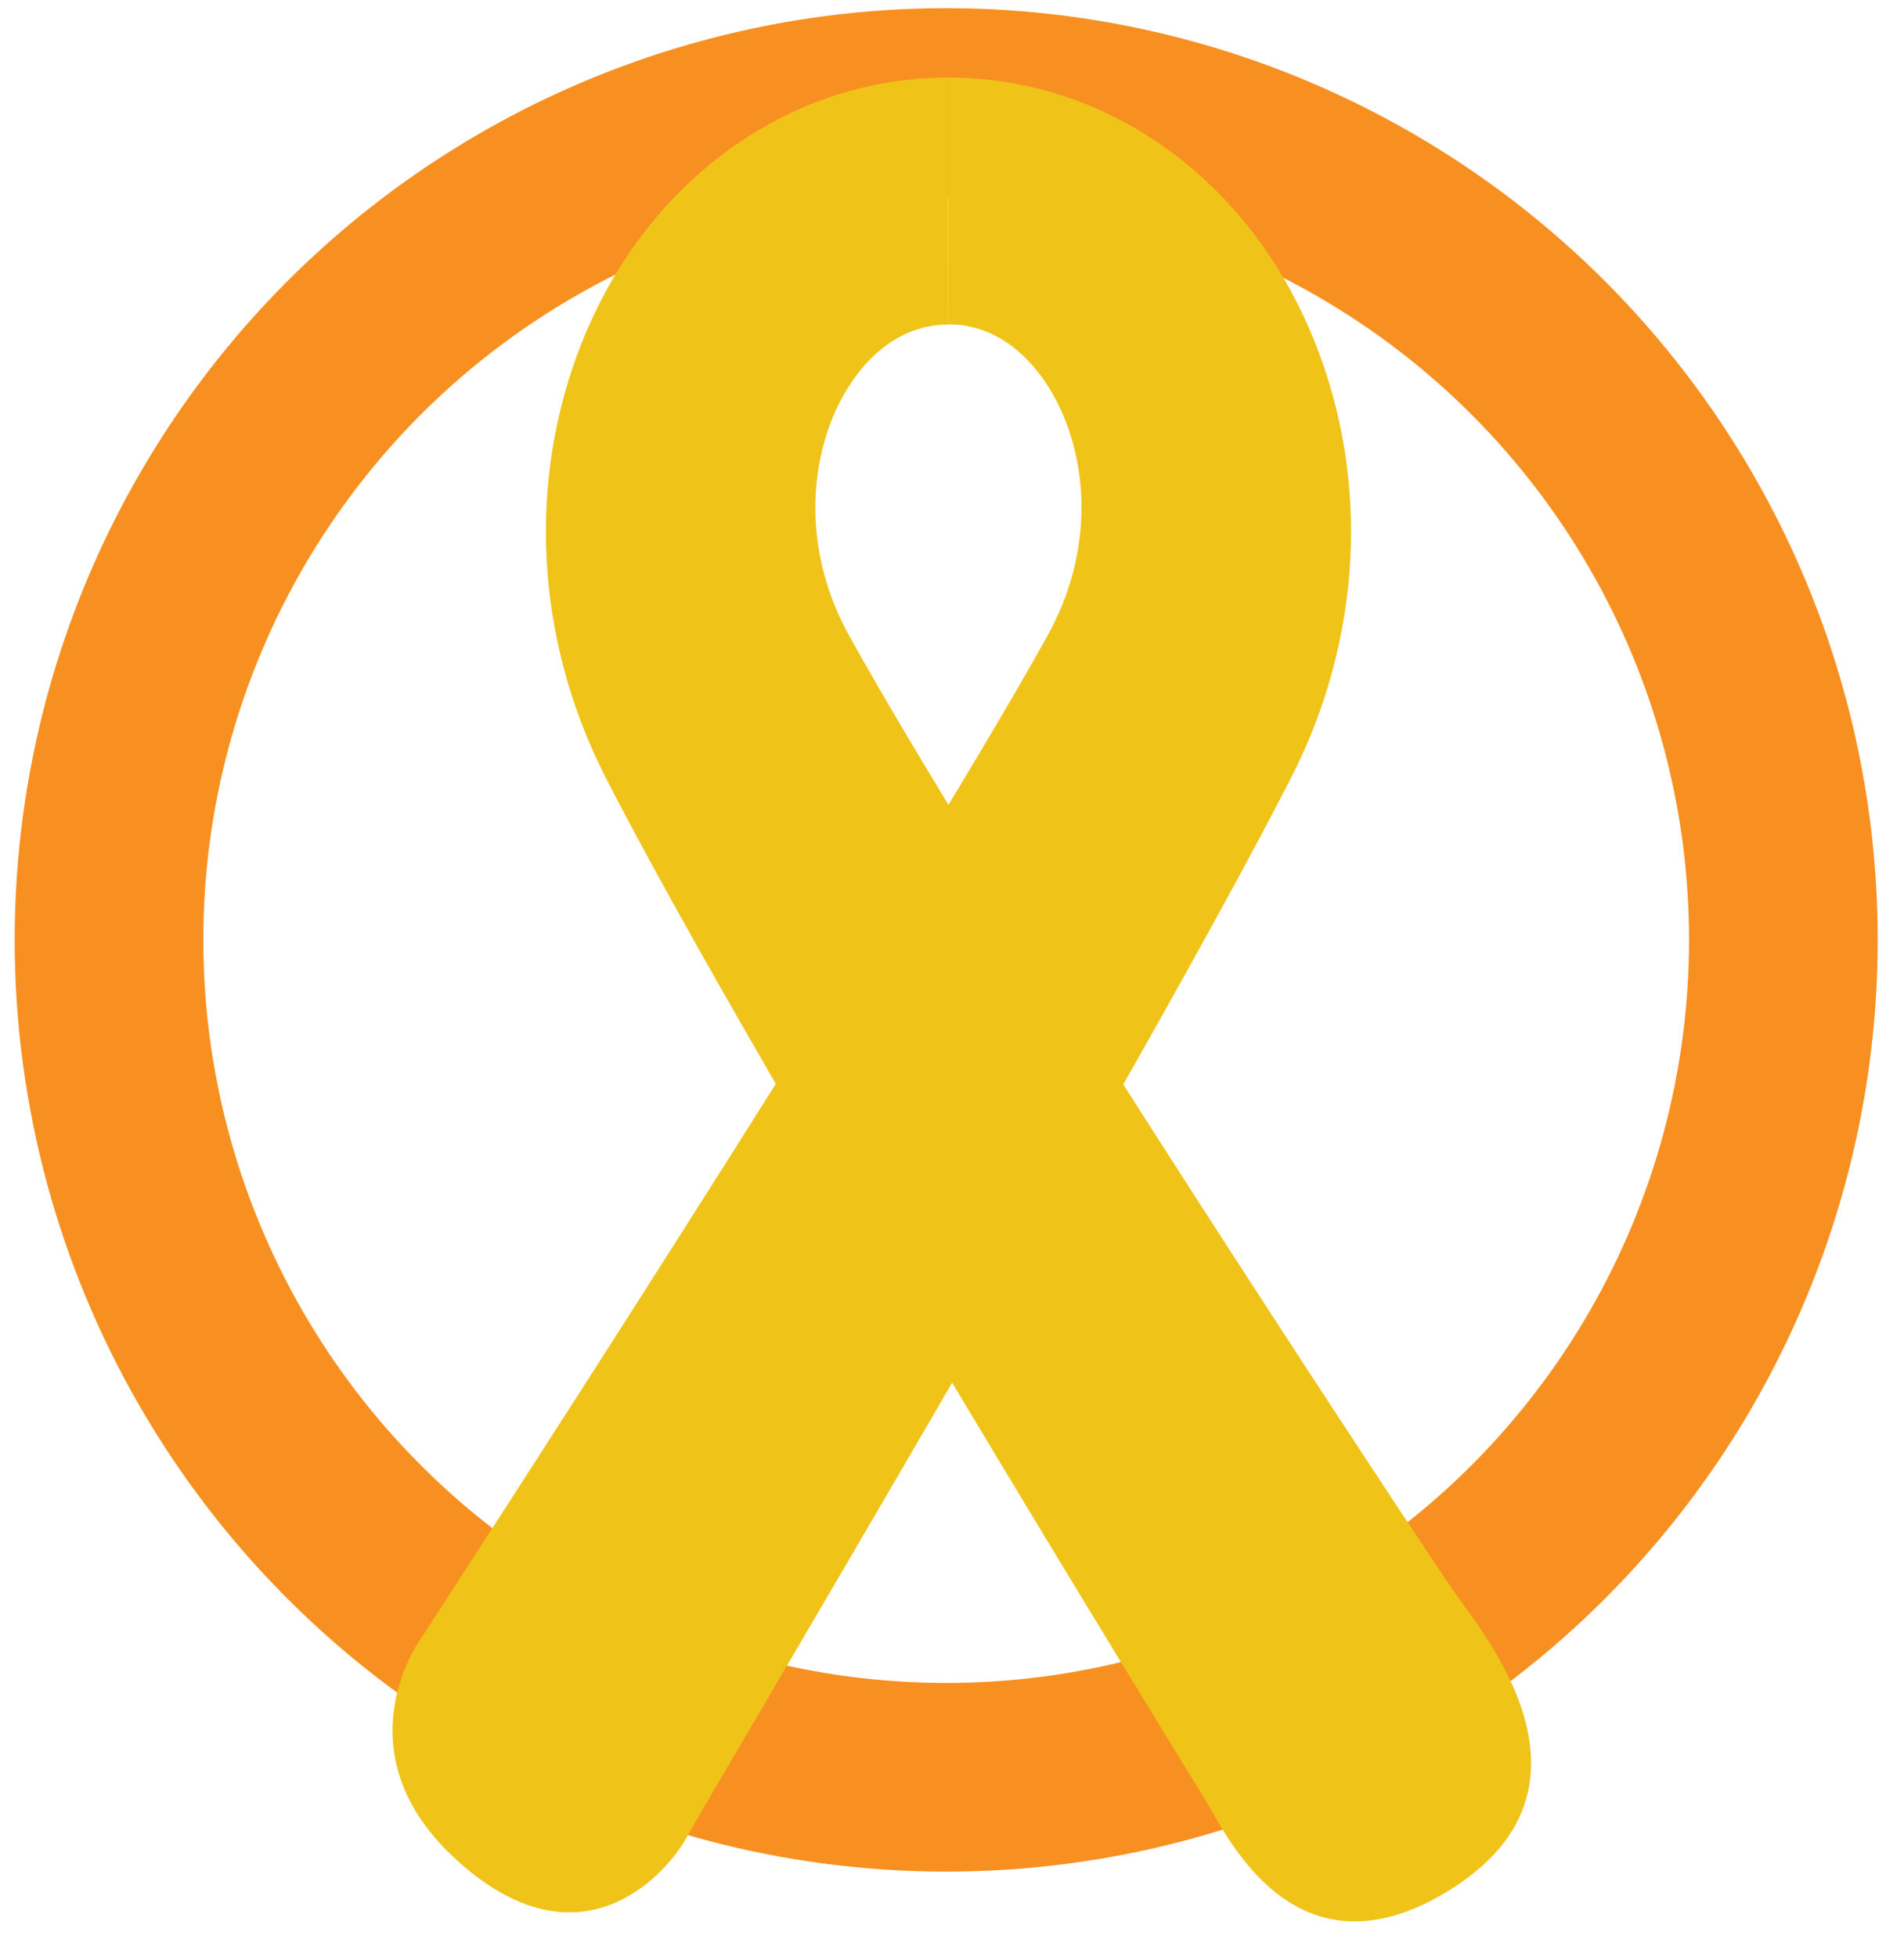 <svg xmlns="http://www.w3.org/2000/svg" xmlns:xlink="http://www.w3.org/1999/xlink" id="Layer_1" x="0px" y="0px" viewBox="0 0 181.67 186.67" xml:space="preserve"><g>	<circle fill="none" stroke="#F79020" stroke-width="18" stroke-miterlimit="10" cx="90.28" cy="89.66" r="79.88"></circle>	<g>		<path fill="#F0C319" d="M65.48,175.33c-1.33,2.55-9.53,13.15-21.69,2.3c-11.86-10.57-3.44-21.62-3.44-21.62   c0.49-0.75,45.62-70.11,59.63-95.43c3.5-6.32,4.16-13.59,1.87-19.94c-1.7-4.72-5.55-9.7-11.35-9.7c-0.01,0-0.02,0-0.03,0   L90.42,7.4c0.03,0,0.06,0,0.08,0c15.12,0,28.75,9.68,34.97,25.27c5.22,13.08,4.52,28.21-2.26,41.48   C109.28,101.44,66.94,172.54,65.48,175.33z"></path>		<path fill="#F0C319" d="M115.09,171.85c-1.99-3.26-43.37-70.41-57.31-97.7c-6.78-13.27-7.47-28.4-2.26-41.48   C61.72,17.11,75.34,7.42,90.43,7.4l0.03,23.56c-5.79,0.01-9.63,4.98-11.33,9.7C76.85,47.01,77.5,54.28,81,60.6   c14.02,25.32,55.05,87.41,57.91,91.48c2.86,4.07,15.04,18.65-0.76,28.32C123.6,189.3,117.08,175.11,115.09,171.85z"></path>		<path fill="none" d="M90.66,76.74v0.05c0,0.01,0.01,0.01,0.01,0.02c0.38-0.63,0.75-1.25,1.13-1.87   C91.43,75.52,91.05,76.12,90.66,76.74z"></path>					<linearGradient id="SVGID_1_" gradientUnits="userSpaceOnUse" x1="52.26" y1="84.757" x2="147.584" y2="84.757" gradientTransform="matrix(1 0 0 -1 0 188.362)">			<stop offset="0" style="stop-color:#F0C319"></stop>			<stop offset="0.393" style="stop-color:#F0C319"></stop>			<stop offset="0.517" style="stop-color:#EFBC1C"></stop>			<stop offset="0.72" style="stop-color:#ECAB20"></stop>			<stop offset="0.906" style="stop-color:#E99723"></stop>		</linearGradient>		<path fill="url(#SVGID_1_)" d="M107.27,103.62L107.27,103.62c-0.01-0.01-0.01-0.02-0.02-0.03L107.27,103.62z"></path>					<linearGradient id="SVGID_00000181770174705863259120000013976322586770902448_" gradientUnits="userSpaceOnUse" x1="-7771.284" y1="84.939" x2="-7771.284" y2="152.178" gradientTransform="matrix(-1 0 0 -1 -7664.023 181.477)">			<stop offset="0.166" style="stop-color:#F68B24"></stop>			<stop offset="0.352" style="stop-color:#F39C23;stop-opacity:0.822"></stop>			<stop offset="0.62" style="stop-color:#F1B11F;stop-opacity:0.565"></stop>			<stop offset="0.846" style="stop-color:#F0BE1B;stop-opacity:0.348"></stop>			<stop offset="1" style="stop-color:#F0C319;stop-opacity:0.2"></stop>		</linearGradient>		<path fill="url(#SVGID_00000181770174705863259120000013976322586770902448_)" d="M107.27,103.62L107.27,103.62   c-0.01-0.01-0.01-0.02-0.02-0.03L107.27,103.62z"></path>					<linearGradient id="SVGID_00000058577041009115301360000000441713848404615614_" gradientUnits="userSpaceOnUse" x1="52.26" y1="111.557" x2="120.013" y2="111.557" gradientTransform="matrix(1 0 0 -1 0 188.362)">			<stop offset="0" style="stop-color:#F0C319"></stop>			<stop offset="0.393" style="stop-color:#F0C319"></stop>			<stop offset="0.517" style="stop-color:#EFBC1C"></stop>			<stop offset="0.72" style="stop-color:#ECAB20"></stop>			<stop offset="0.906" style="stop-color:#E99723"></stop>		</linearGradient>		<path fill="url(#SVGID_00000058577041009115301360000000441713848404615614_)" d="M90.67,76.8l0.01,0.01   C90.68,76.81,90.67,76.81,90.67,76.8L90.67,76.8z"></path>					<linearGradient id="SVGID_00000124852004091939272820000014555240835508588963_" gradientUnits="userSpaceOnUse" x1="-7754.699" y1="84.939" x2="-7754.699" y2="152.178" gradientTransform="matrix(-1 0 0 -1 -7664.023 181.477)">			<stop offset="0.166" style="stop-color:#F68B24"></stop>			<stop offset="0.352" style="stop-color:#F39C23;stop-opacity:0.822"></stop>			<stop offset="0.62" style="stop-color:#F1B11F;stop-opacity:0.565"></stop>			<stop offset="0.846" style="stop-color:#F0BE1B;stop-opacity:0.348"></stop>			<stop offset="1" style="stop-color:#F0C319;stop-opacity:0.2"></stop>		</linearGradient>		<path fill="url(#SVGID_00000124852004091939272820000014555240835508588963_)" d="M90.67,76.8l0.01,0.01   C90.68,76.81,90.67,76.81,90.67,76.8L90.67,76.8z"></path>	</g></g></svg>